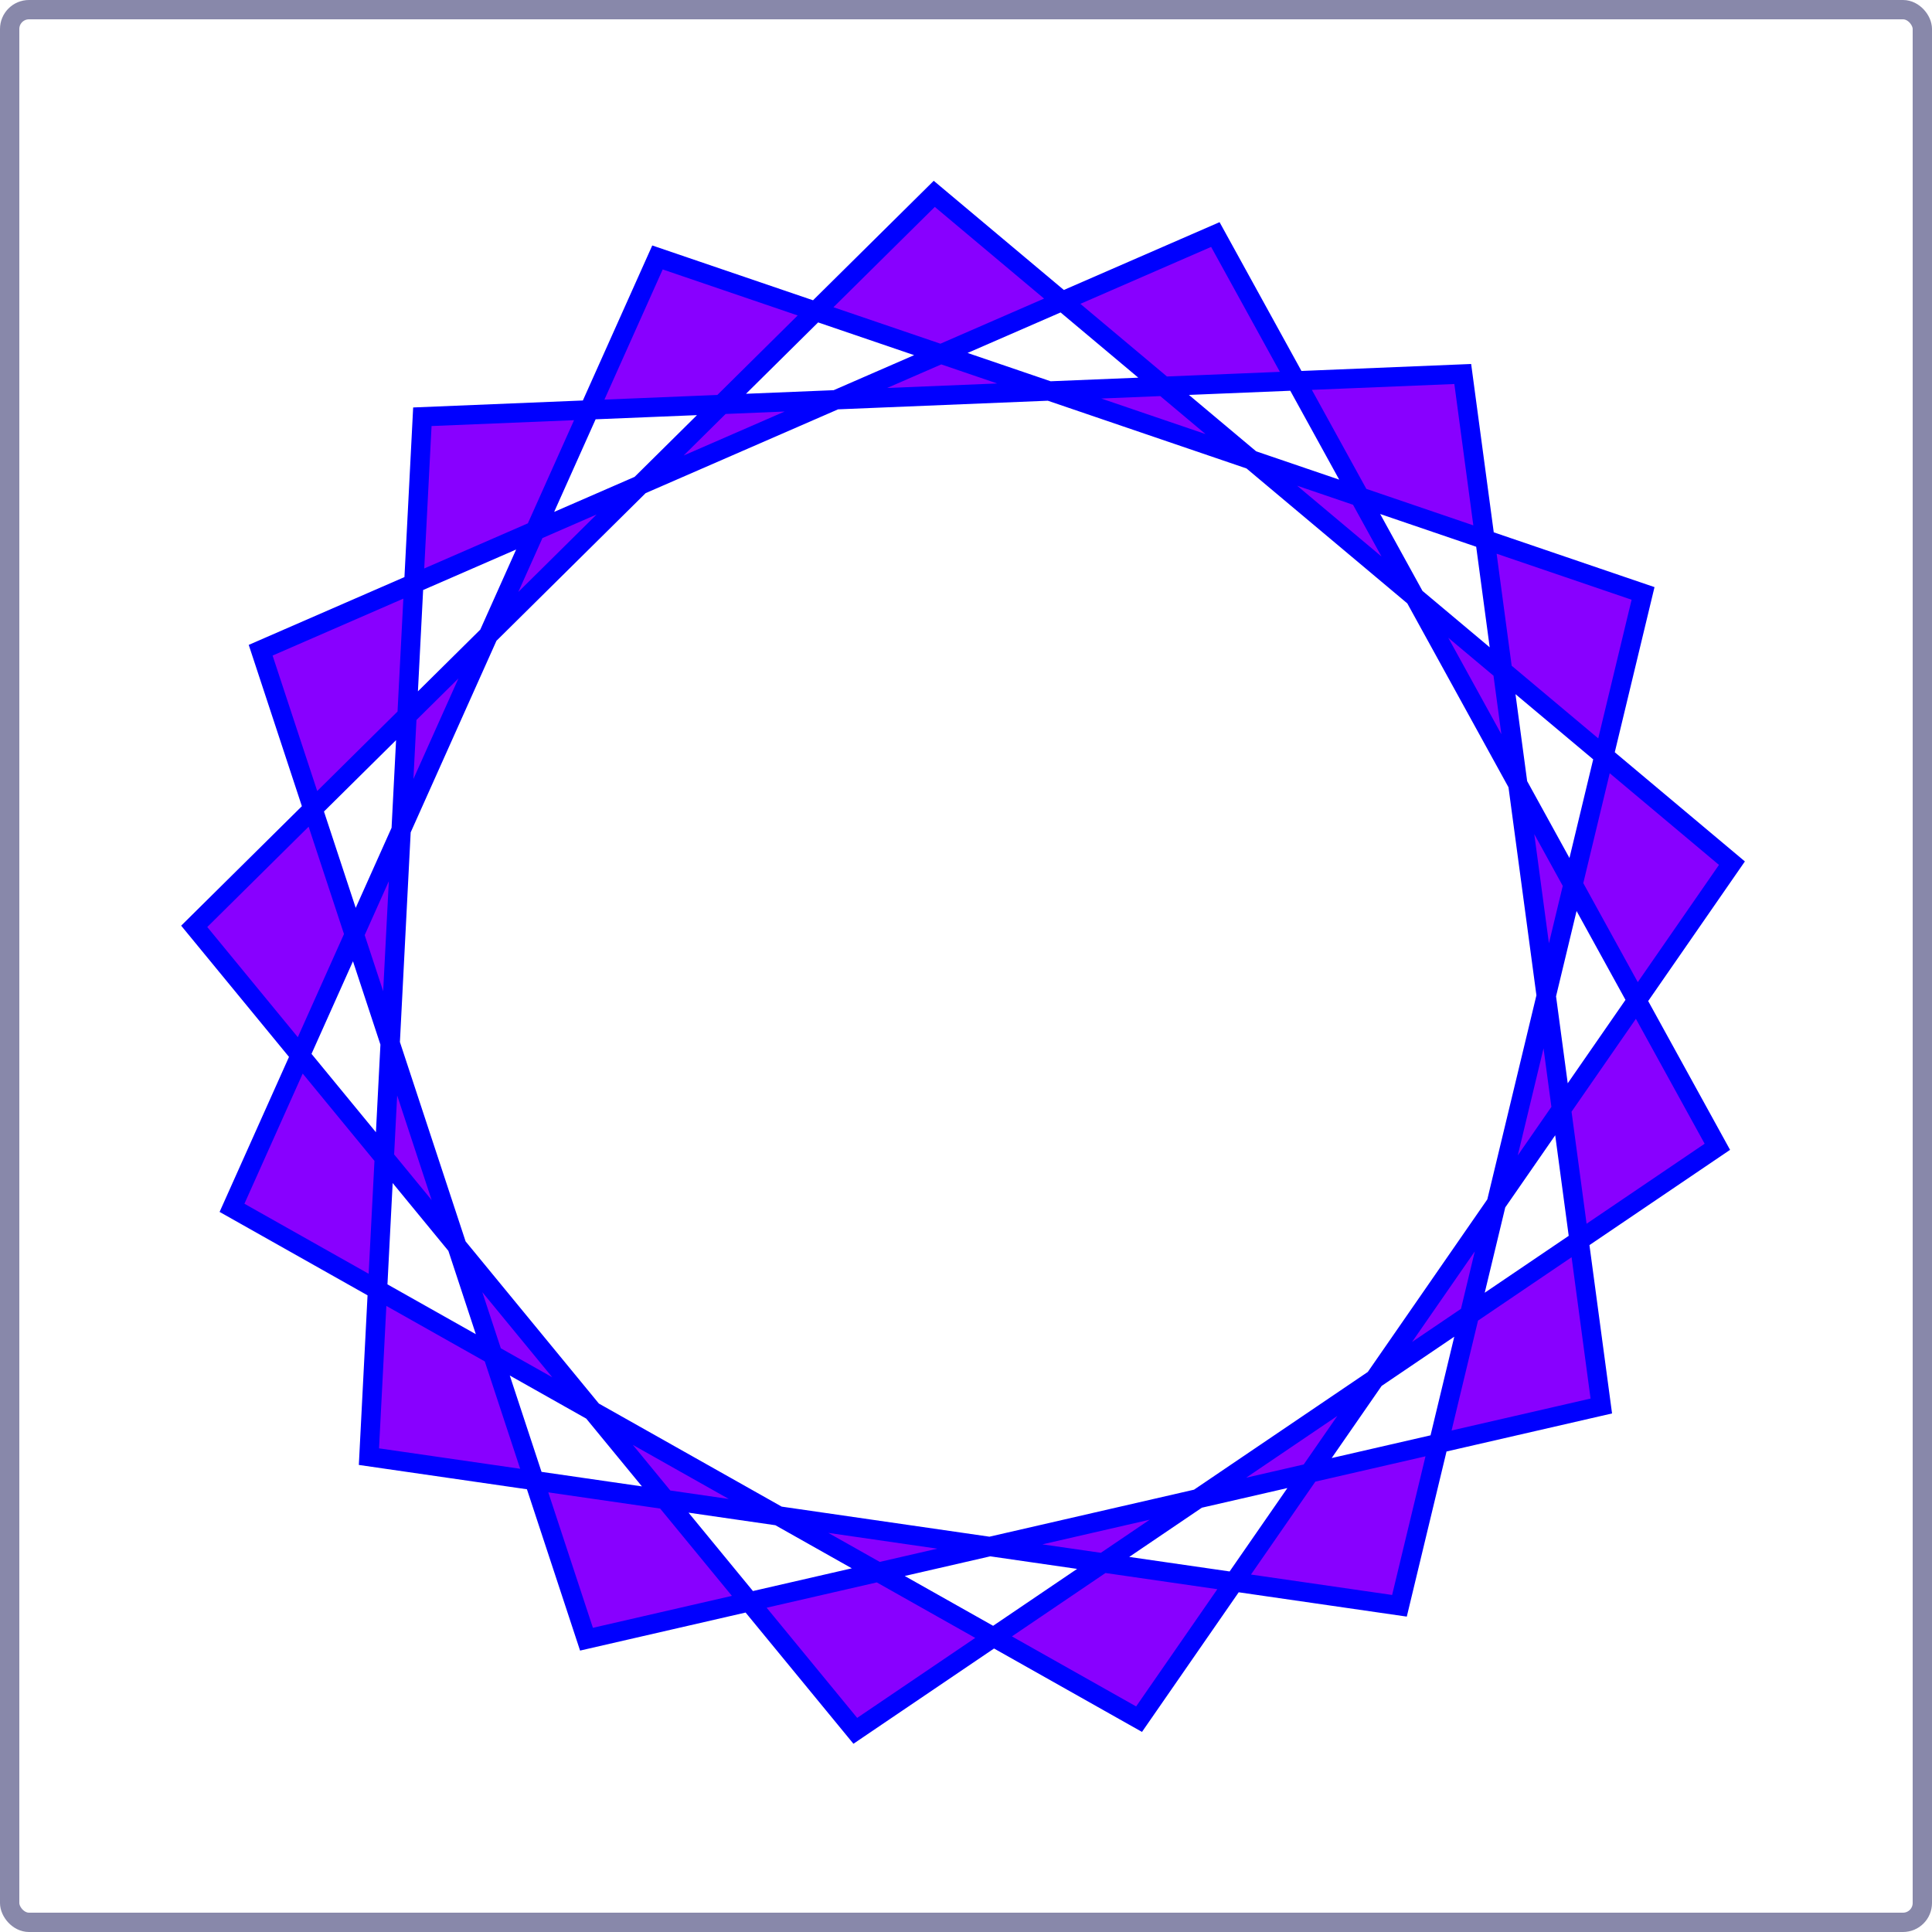 <?xml version="1.0" encoding="iso-8859-1" ?> 
<!DOCTYPE svg PUBLIC "-//W3C//DTD SVG 1.1//EN" 
  "http://www.w3.org/Graphics/SVG/1.1/DTD/svg11.dtd">
<svg width="400" height="400" 
  viewBox="0 0 1000 1000" preserveAspectRatio="none"
  xmlns="http://www.w3.org/2000/svg" version="1.1"
  xml:lang="de" >
 
	<title>Polygon berechnen und zeichnen</title> 
	<desc>SVG/PHP-Beispiel mit Polygon</desc> 
	  <rect x="5" y="5" width="990" height="990" rx="10" ry="10"
            fill="none" stroke="#8888aa" stroke-width="10" />
	  
	  <polygon fill="#8800ff" stroke="#0000ff" 
	    stroke-width="10" 
            points="757.115,193.582 828.834,727.746 303.567,848.445 134.917,336.555 629.062,121.393 888.9,593.578 442.705,895.875 100.527,479.476 483.578,100.337 896.443,446.772 589.58,889.84 120.088,625.168 340.312,133.258 850.443,307.155 724.358,831.155 190.959,753.956 218.613,215.709 " 
	    fill-opacity="1"
	    stroke-opacity="1"
	    stroke-miterlimit="10"    
	    stroke-linejoin="miter" 
	    stroke-linecap="round" 
	    fill-rule="evenodd" />
</svg>